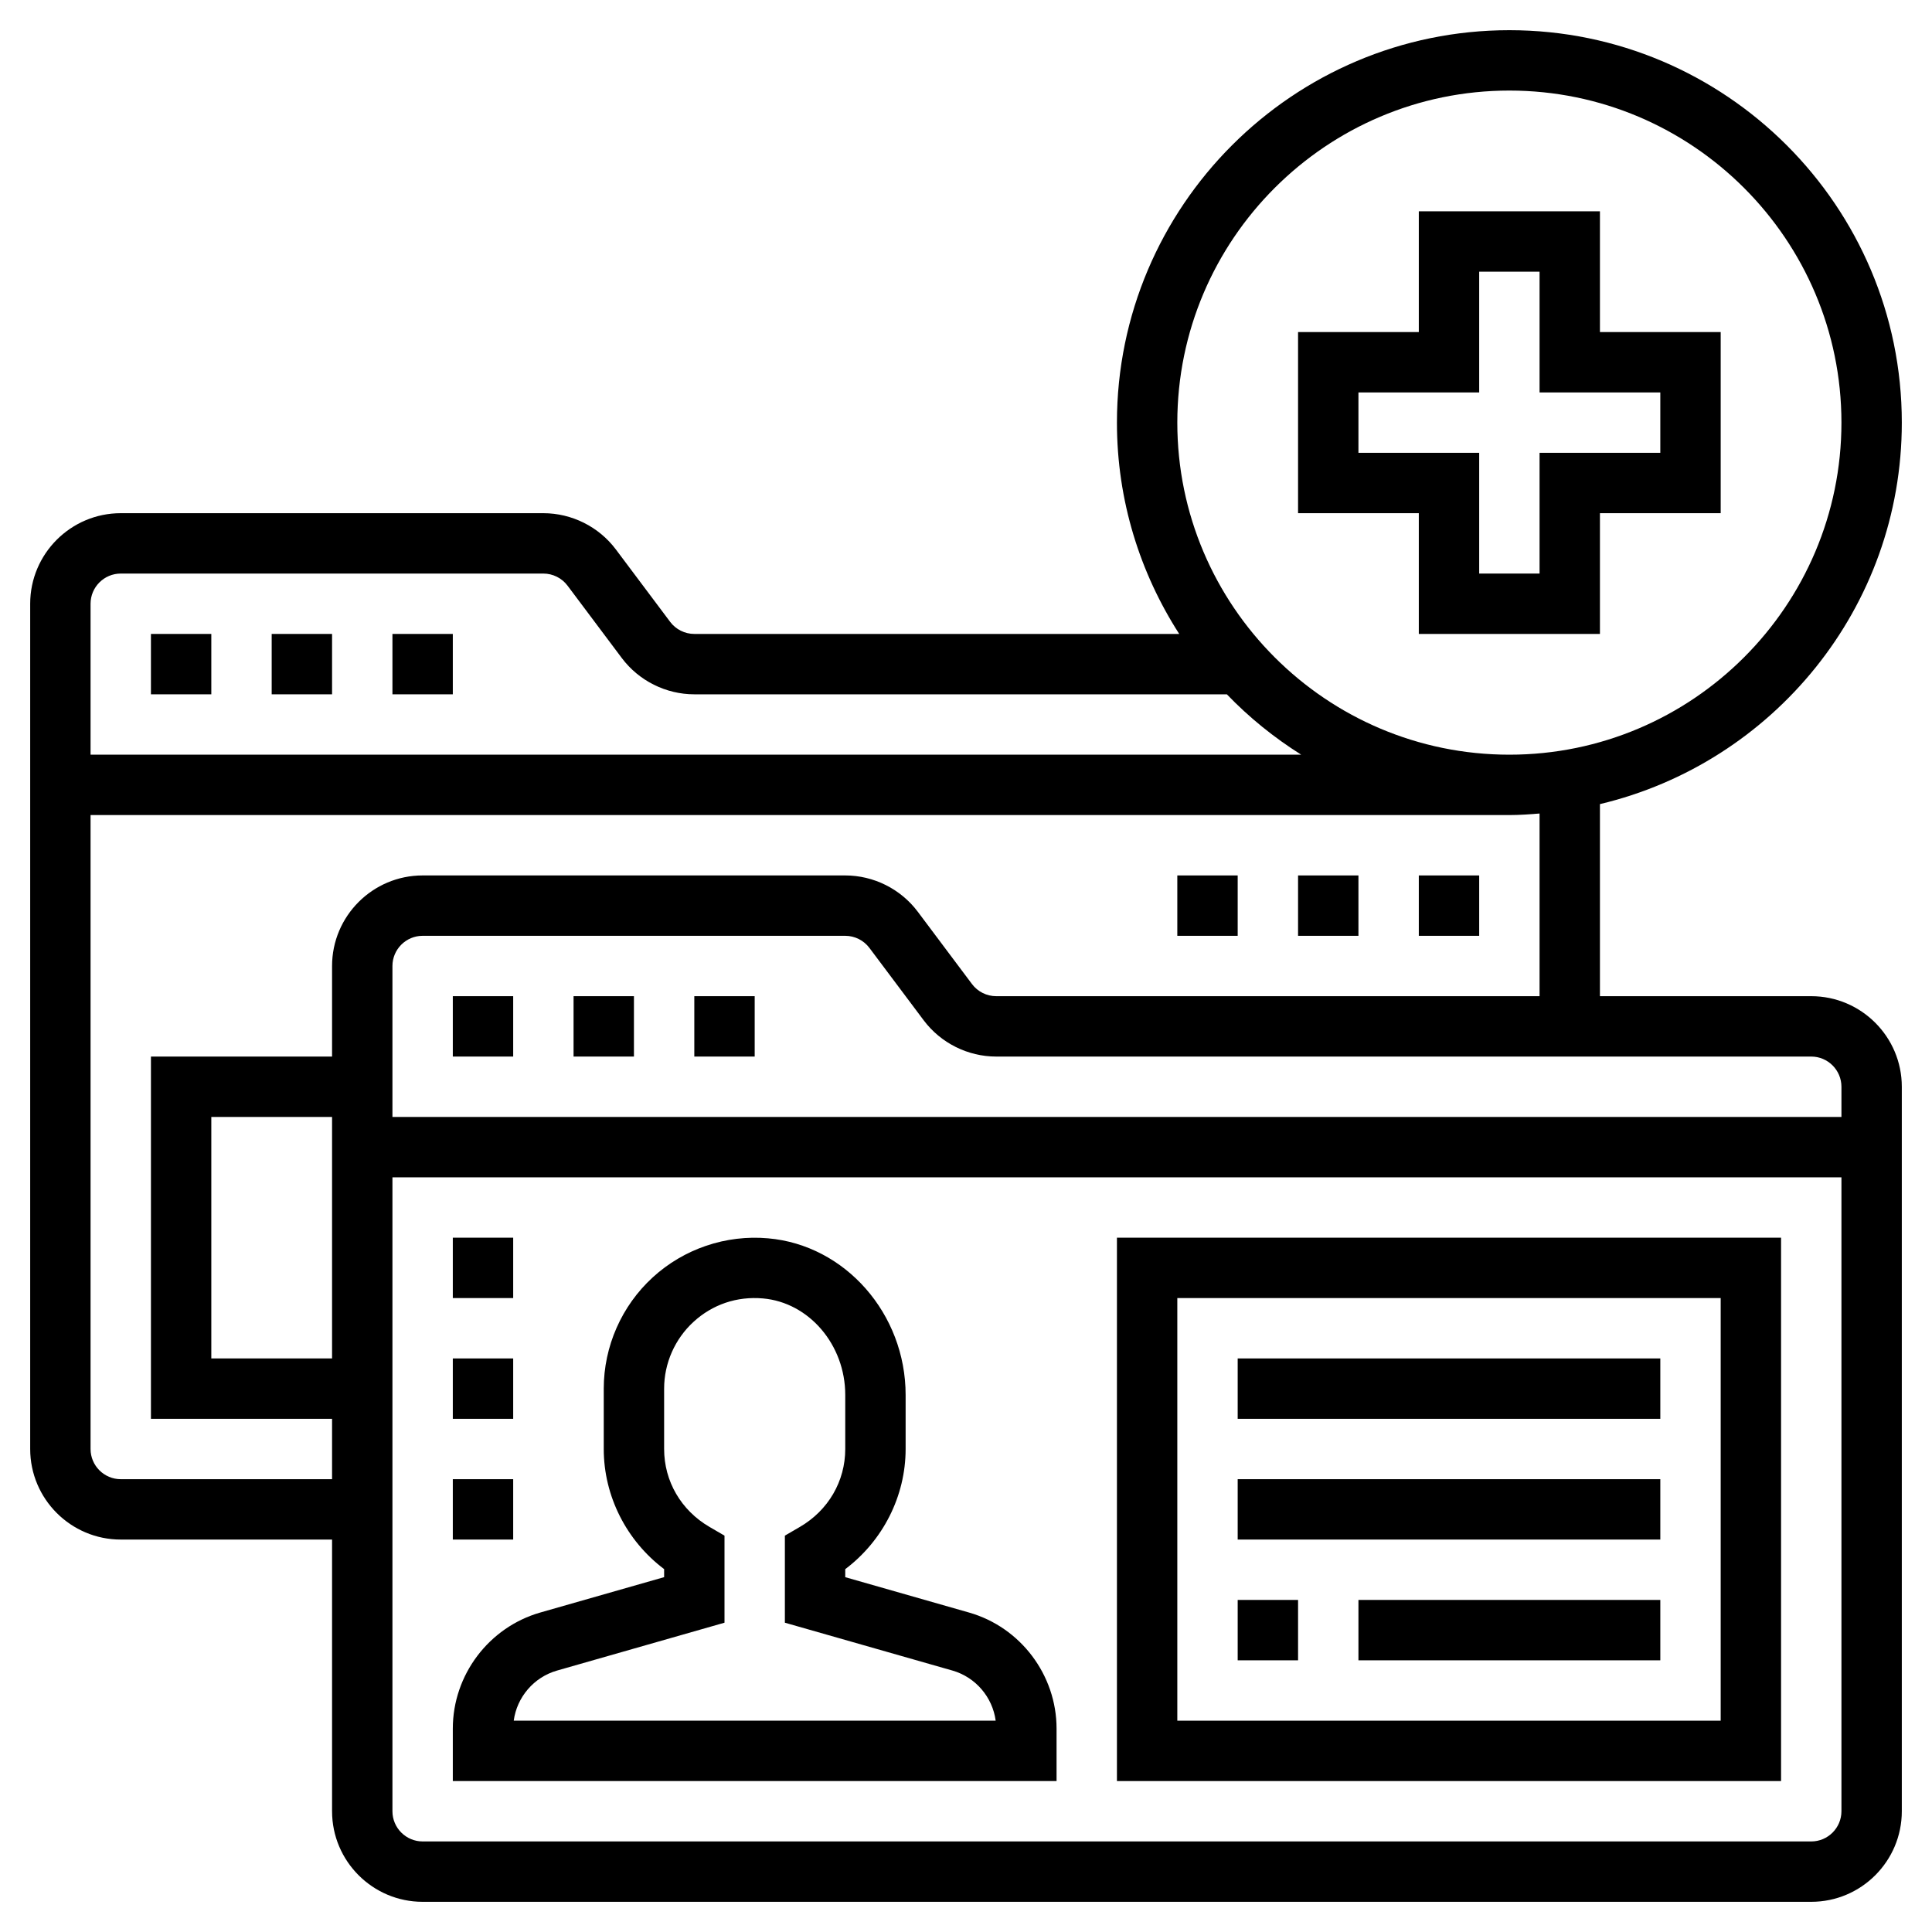 <svg id="Layer_5" enable-background="new 0 0 64 64" height="512" viewBox="0 0 64 64" width="512" xmlns="http://www.w3.org/2000/svg"><path d="m47 21h6v-4h4v-6h-4v-4h-6v4h-4v6h4zm-2-6v-2h4v-4h2v4h4v2h-4v4h-2v-4z"/><path d="m60 33h-7v-6.363c5.724-1.36 10-6.502 10-12.637 0-7.168-5.832-13-13-13s-13 5.832-13 13c0 2.578.763 4.977 2.063 7h-16.063c-.313 0-.612-.149-.8-.4l-1.8-2.401c-.564-.751-1.461-1.199-2.4-1.199h-14c-1.654 0-3 1.346-3 3v28c0 1.654 1.346 3 3 3h7v9c0 1.654 1.346 3 3 3h46c1.654 0 3-1.346 3-3v-24c0-1.654-1.346-3-3-3zm1 3v1h-48v-5c0-.551.449-1 1-1h14c.313 0 .612.149.8.4l1.8 2.401c.564.751 1.461 1.199 2.4 1.199h27c.551 0 1 .449 1 1zm-11-33c6.065 0 11 4.935 11 11s-4.935 11-11 11-11-4.935-11-11 4.935-11 11-11zm-46 16h14c.313 0 .612.149.8.4l1.8 2.401c.564.751 1.461 1.199 2.4 1.199h17.641c.734.764 1.562 1.433 2.463 2h-40.104v-5c0-.551.449-1 1-1zm0 30c-.551 0-1-.449-1-1v-21h47c.338 0 .669-.025 1-.051v6.051h-18c-.313 0-.612-.149-.8-.4l-1.8-2.401c-.564-.751-1.461-1.199-2.4-1.199h-14c-1.654 0-3 1.346-3 3v3h-6v12h6v2zm7-12v8h-4v-8zm49 24h-46c-.551 0-1-.449-1-1v-21h48v21c0 .551-.449 1-1 1z"/><path d="m32.099 53.417-4.099-1.171v-.266c1.246-.939 2-2.416 2-3.979v-1.792c0-2.688-2.001-4.966-4.556-5.188-1.399-.125-2.793.35-3.822 1.294-1.031.944-1.622 2.288-1.622 3.685v2c0 1.563.754 3.041 2 3.979v.266l-4.099 1.171c-1.708.488-2.901 2.07-2.901 3.847v1.737h20v-1.737c0-1.777-1.193-3.359-2.901-3.846zm-15.081 3.583c.104-.778.664-1.44 1.433-1.66l5.549-1.586v-2.884l-.497-.289c-.941-.548-1.503-1.513-1.503-2.581v-2c0-.838.355-1.645.974-2.212.626-.575 1.437-.852 2.298-.776 1.529.133 2.728 1.536 2.728 3.196v1.792c0 1.068-.562 2.033-1.503 2.581l-.497.289v2.884l5.55 1.585c.769.22 1.329.882 1.433 1.66h-15.965z"/><path d="m15 33h2v2h-2z"/><path d="m19 33h2v2h-2z"/><path d="m23 33h2v2h-2z"/><path d="m5 21h2v2h-2z"/><path d="m9 21h2v2h-2z"/><path d="m13 21h2v2h-2z"/><path d="m37 59h22v-18h-22zm2-16h18v14h-18z"/><path d="m41 45h14v2h-14z"/><path d="m41 49h14v2h-14z"/><path d="m41 53h2v2h-2z"/><path d="m45 53h10v2h-10z"/><path d="m15 41h2v2h-2z"/><path d="m15 45h2v2h-2z"/><path d="m15 49h2v2h-2z"/><path d="m47 29h2v2h-2z"/><path d="m43 29h2v2h-2z"/><path d="m39 29h2v2h-2z"/></svg>